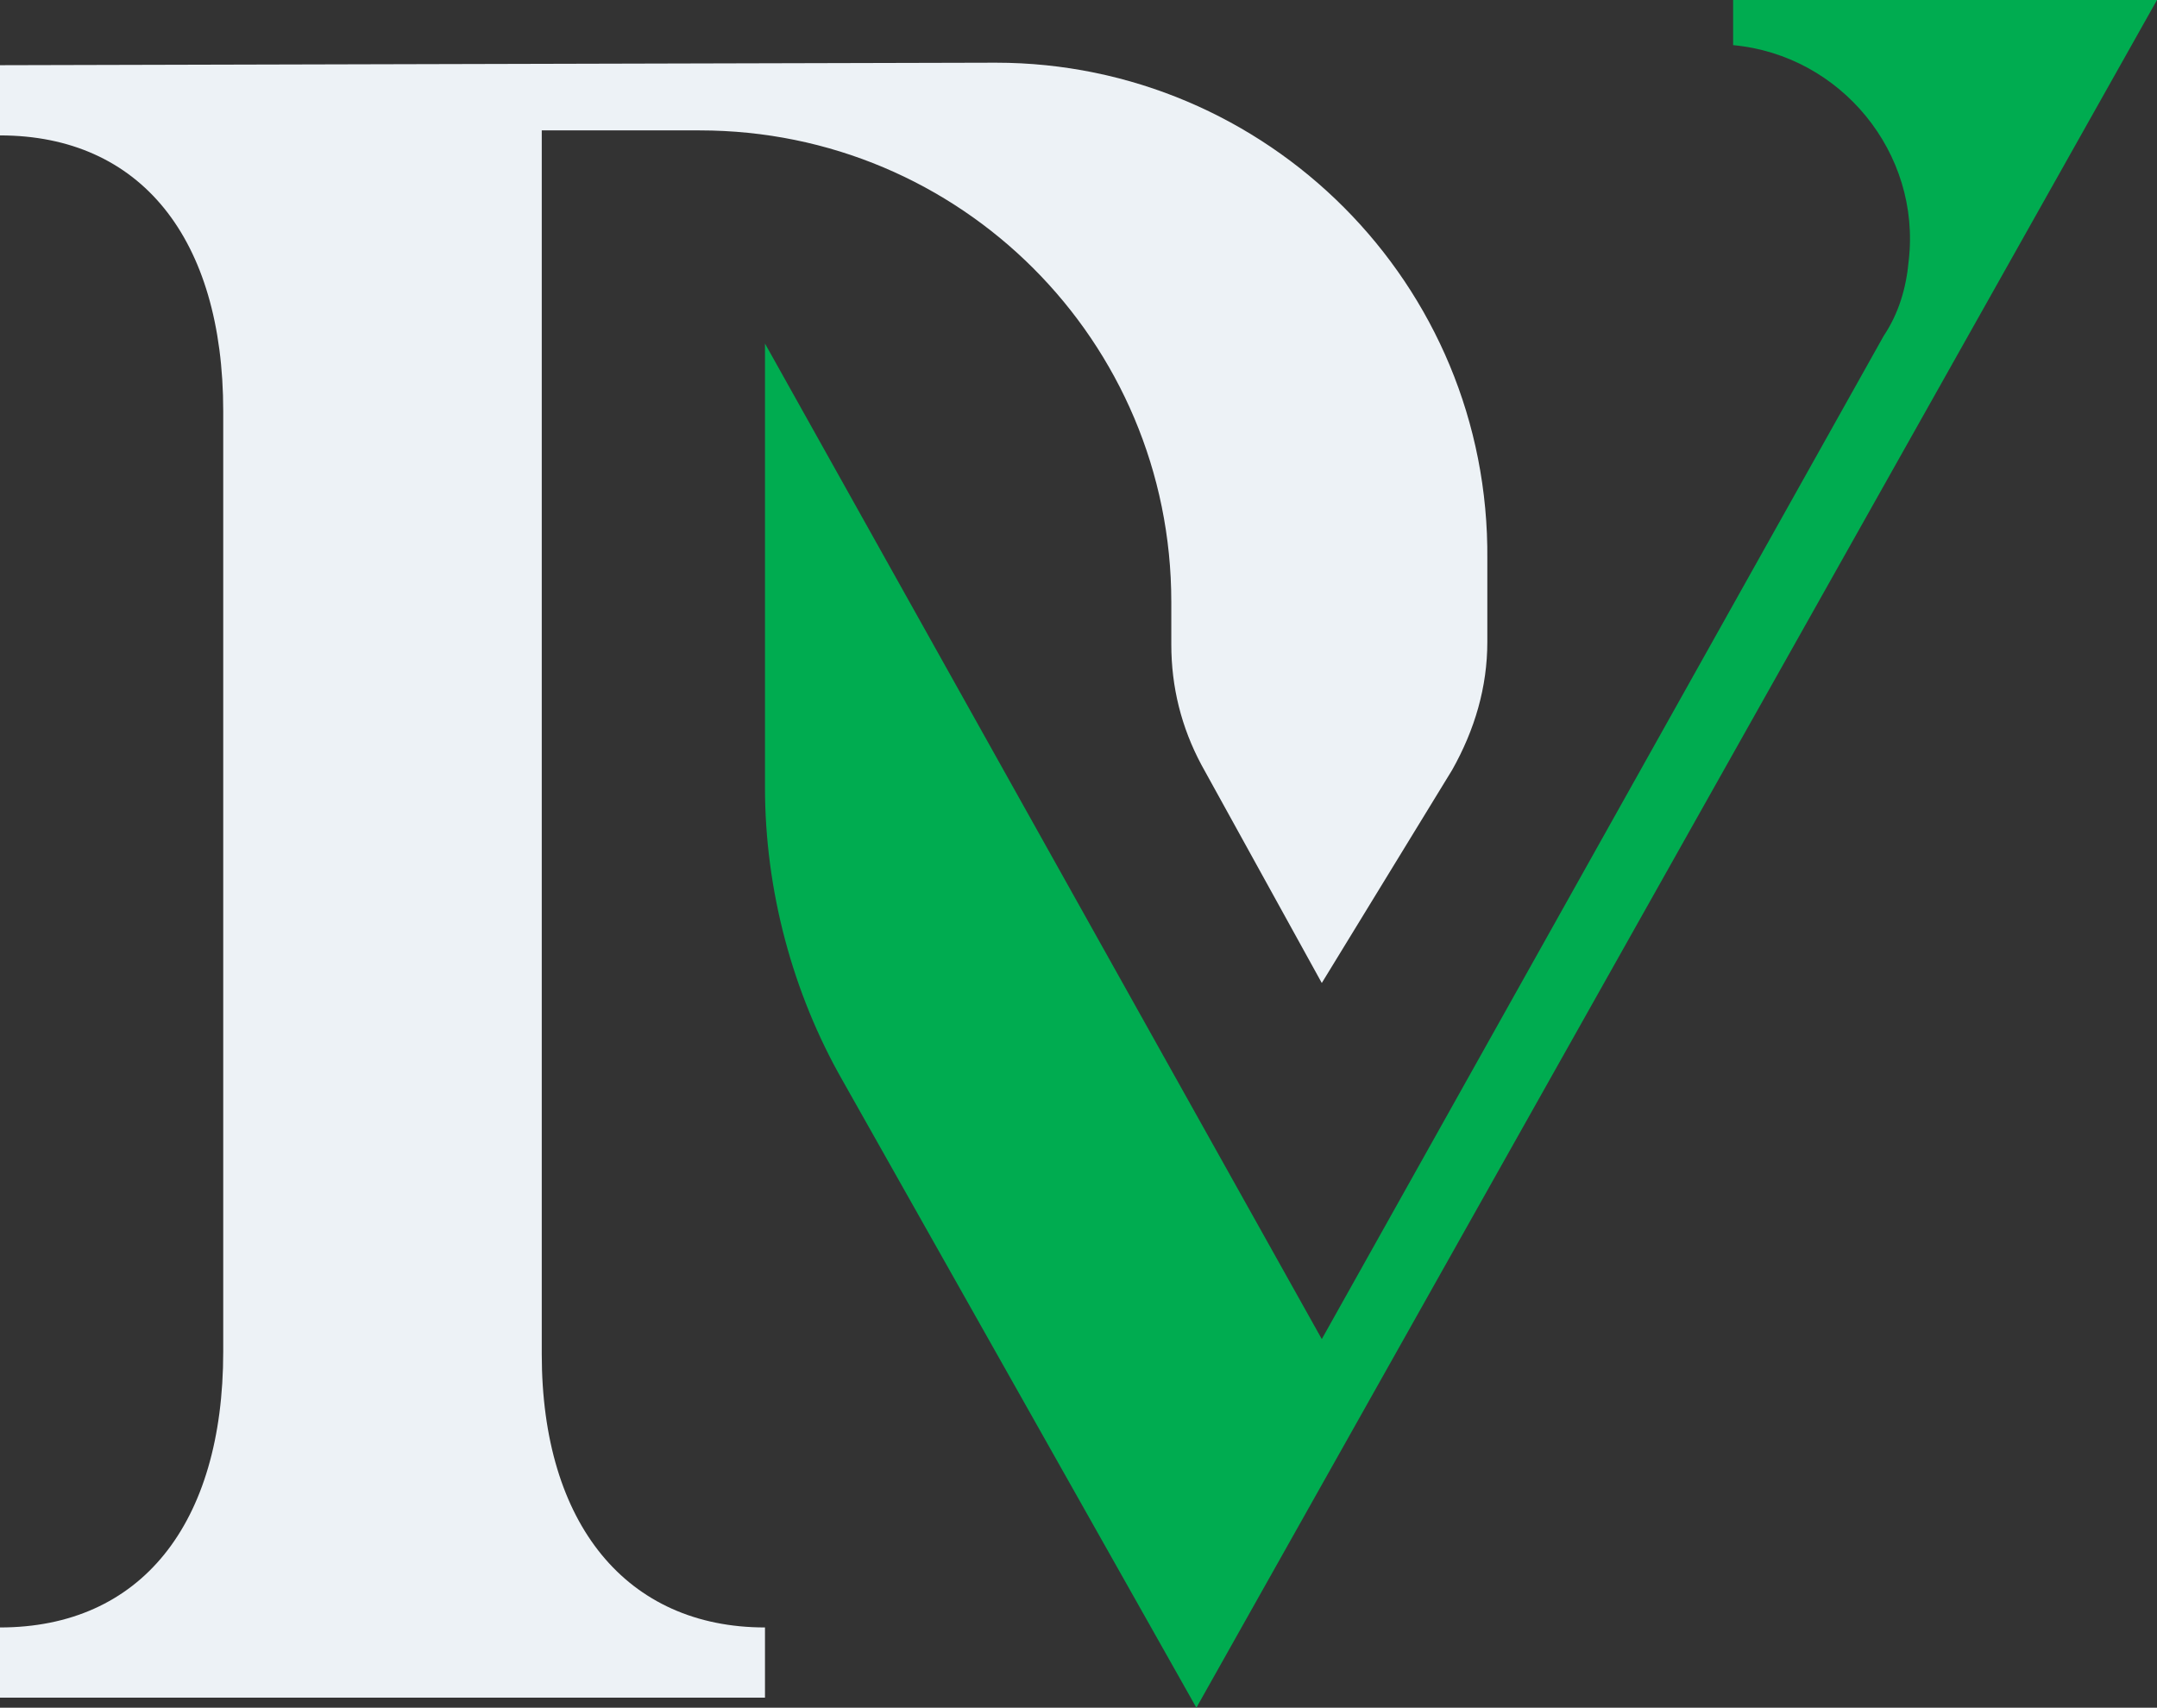 <?xml version="1.0" encoding="utf-8"?>
<!-- Generator: Adobe Illustrator 25.2.1, SVG Export Plug-In . SVG Version: 6.00 Build 0)  -->
<svg version="1.1" id="Capa_1" xmlns="http://www.w3.org/2000/svg" xmlns:xlink="http://www.w3.org/1999/xlink" x="0px" y="0px"
	 viewBox="0 0 86 68.1" style="enable-background:new 0 0 86 68.1;" xml:space="preserve">
<rect x="0" y="0" width="86" height="68.1" fill="#333333" stroke="none"/>
<style type="text/css">
	.st0{fill:#00AC50;}
	.st1{fill:#EDF2F6;}
</style>
<path id="Trazado_23" class="st0" d="M69.1,0v1.8l0,0c4.3,0.4,7.5,4.3,7,8.6c-0.1,1.1-0.4,2.1-1,3l-22.4,40L30.5,13.7v17.7
	c0,4.1,1.1,8.2,3.1,11.7l14.1,25L86,0L69.1,0z"/>
<path class="st1" d="M39.7,2.5C39.6,2.5,39.6,2.5,39.7,2.5L0,2.6v2.8c5.6,0,8.9,4.1,8.9,11v37.5l0,0c0,6.9-3.3,11-8.9,11v2.8h30.5
	v-2.8c-5.5,0-8.9-4.1-8.9-10.9V5.2h6.3c10.4,0,18.8,8.4,18.8,18.8c0,0,0,0,0,0v1.7c0,1.7,0.4,3.3,1.2,4.8l4.8,8.7l5.2-8.5
	c0.9-1.6,1.4-3.3,1.4-5.1v-3.3C59.4,11.3,50.5,2.5,39.7,2.5z"/>
</svg>

